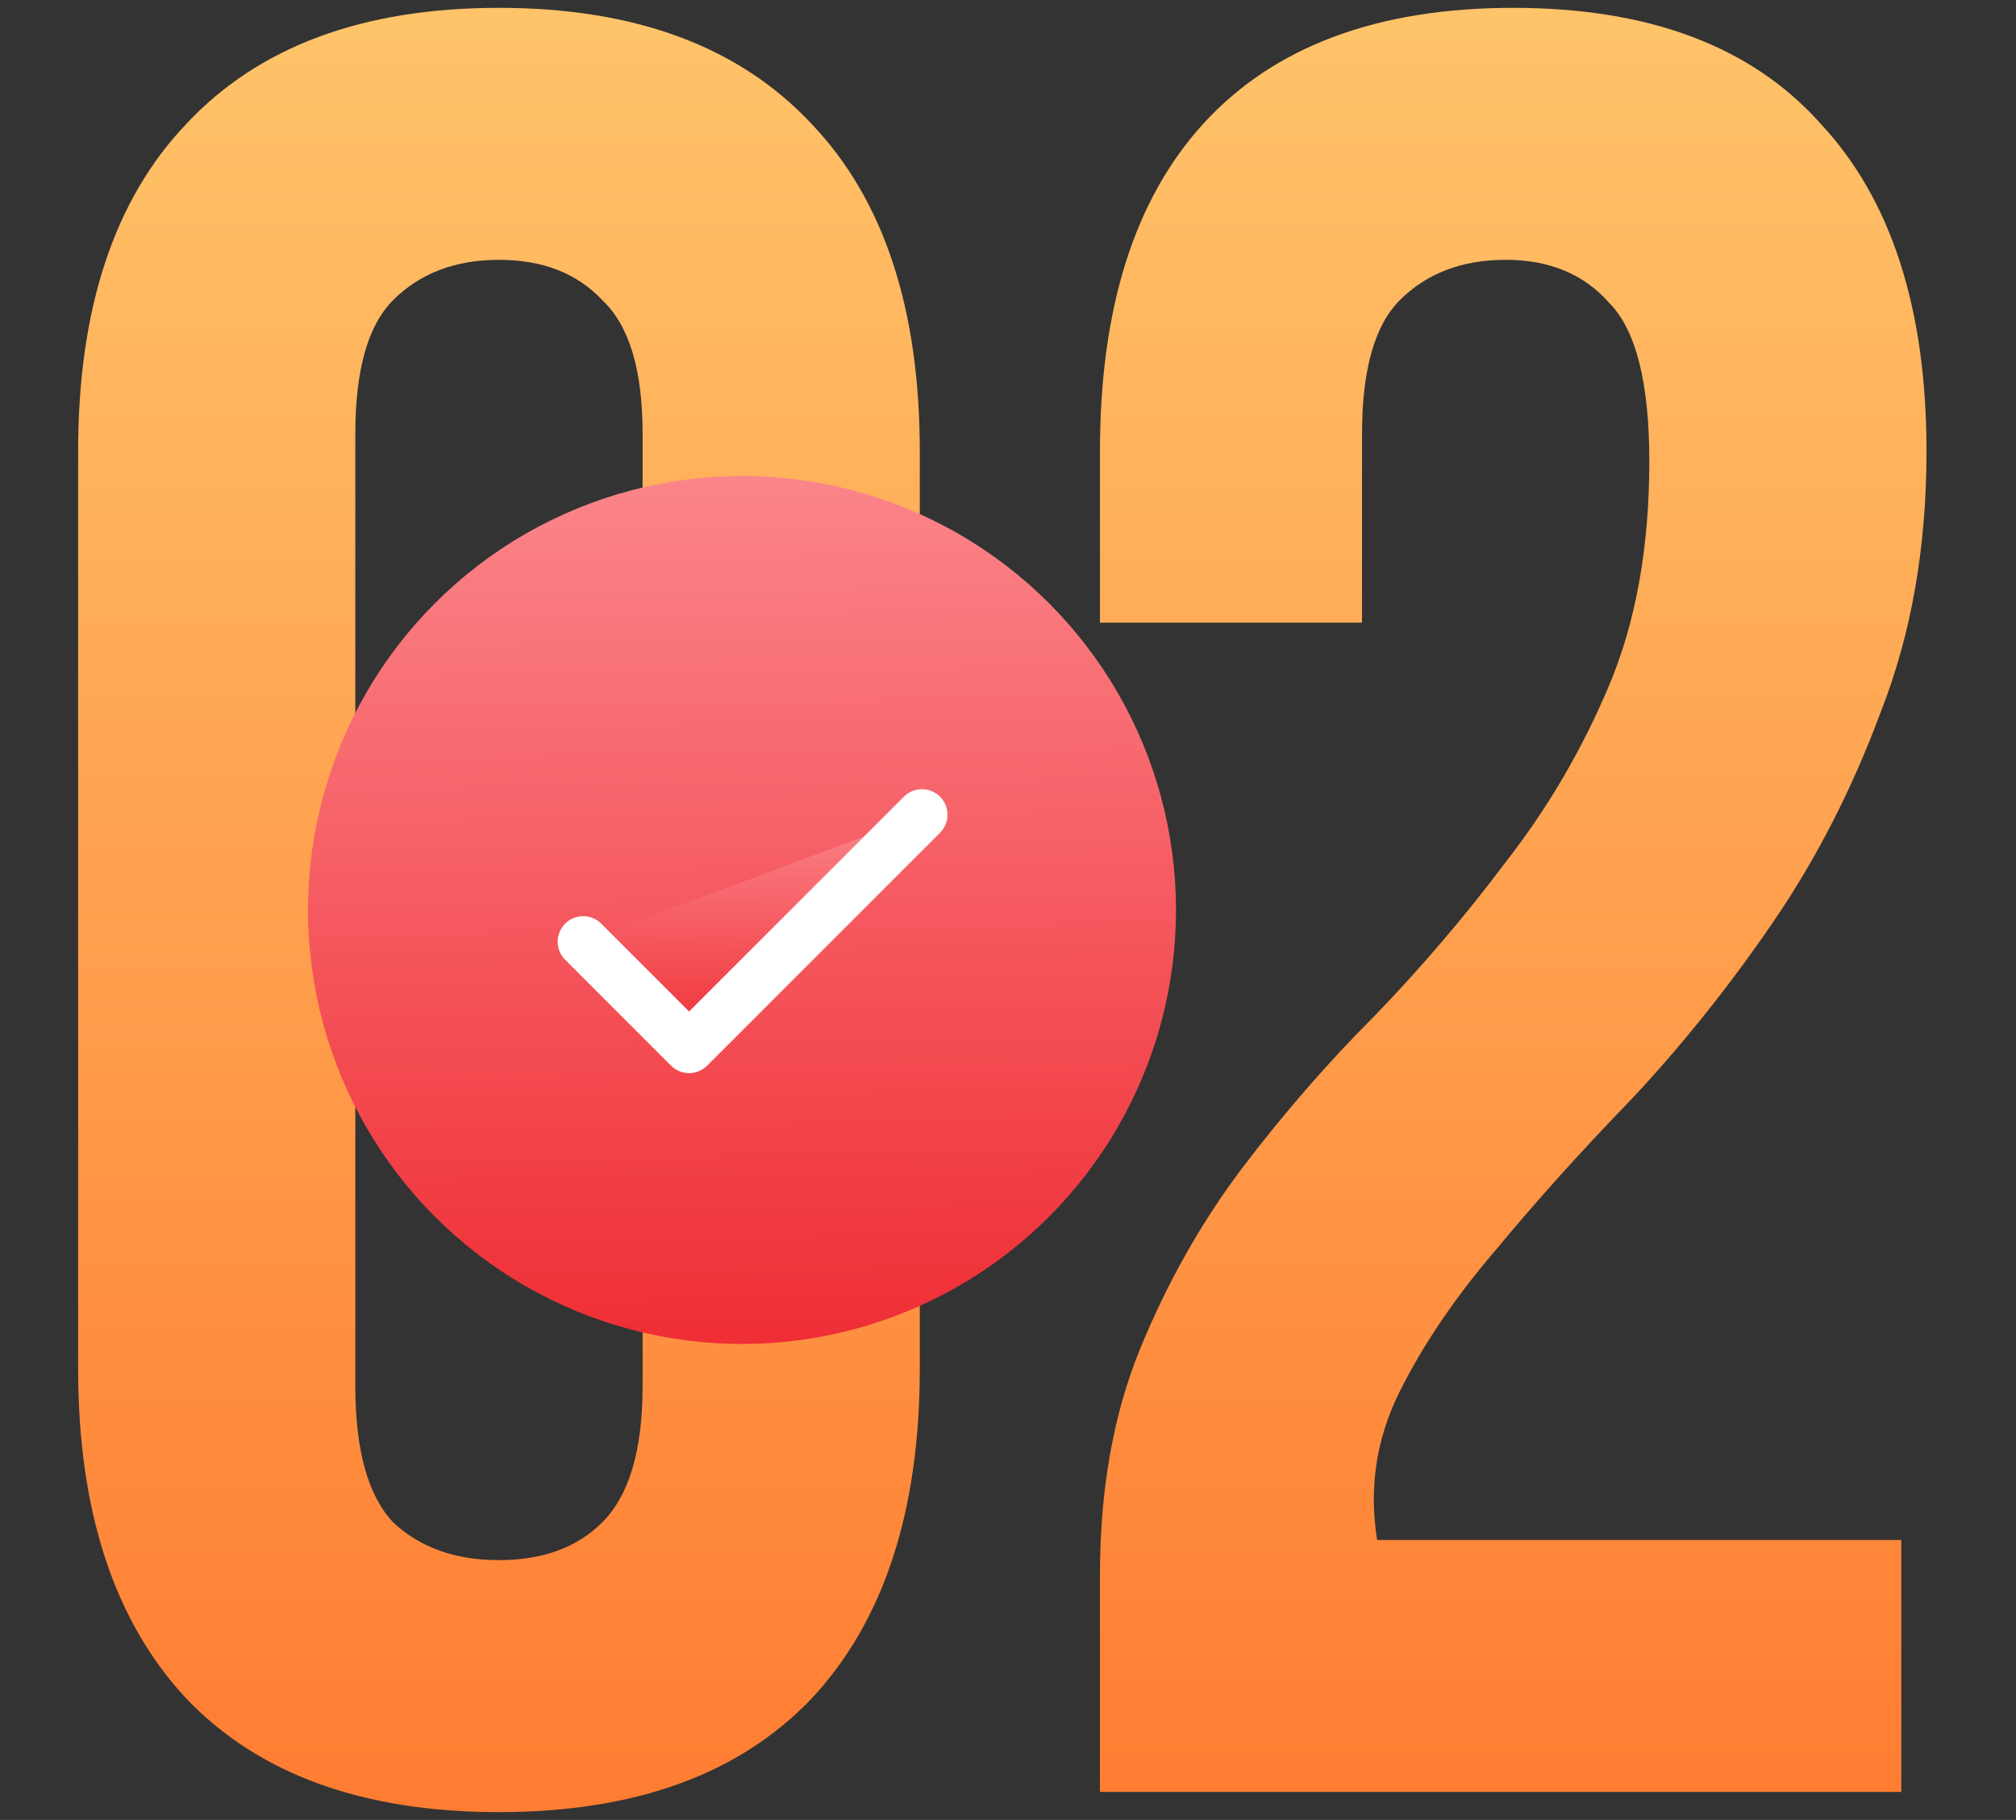 <?xml version="1.0" encoding="UTF-8"?> <svg xmlns="http://www.w3.org/2000/svg" width="72" height="65" viewBox="0 0 72 65" fill="none"><rect x="0" y="0" width="72" height="65" fill="#333333" stroke="none"/><path d="M12.69 49.51C12.69 51.79 13.14 53.41 14.04 54.37C15 55.27 16.26 55.72 17.82 55.72C19.38 55.72 20.61 55.27 21.51 54.37C22.47 53.41 22.95 51.79 22.95 49.51V15.49C22.95 13.21 22.47 11.62 21.51 10.72C20.61 9.76 19.38 9.28 17.82 9.28C16.26 9.28 15 9.76 14.04 10.72C13.14 11.62 12.69 13.21 12.69 15.49V49.51ZM2.79 16.12C2.79 11.02 4.08 7.12 6.66 4.42C9.24 1.66 12.96 0.28 17.82 0.28C22.68 0.28 26.4 1.66 28.98 4.42C31.56 7.12 32.85 11.02 32.85 16.12V48.88C32.85 53.98 31.56 57.91 28.98 60.67C26.4 63.37 22.68 64.72 17.82 64.72C12.96 64.72 9.24 63.37 6.66 60.67C4.08 57.91 2.79 53.98 2.79 48.88V16.12ZM58.904 16.48C58.904 13.66 58.424 11.77 57.464 10.81C56.564 9.79 55.334 9.28 53.774 9.28C52.214 9.28 50.954 9.76 49.994 10.72C49.094 11.62 48.644 13.21 48.644 15.49V22.24H39.284V16.12C39.284 11.02 40.514 7.12 42.974 4.42C45.494 1.66 49.184 0.28 54.044 0.28C58.904 0.28 62.564 1.66 65.024 4.42C67.544 7.12 68.804 11.02 68.804 16.12C68.804 19.54 68.264 22.63 67.184 25.39C66.164 28.15 64.874 30.67 63.314 32.95C61.754 35.23 60.074 37.33 58.274 39.25C56.474 41.11 54.854 42.91 53.414 44.65C51.974 46.33 50.834 48.01 49.994 49.69C49.154 51.37 48.884 53.14 49.184 55H67.904V64H39.284V56.26C39.284 53.2 39.764 50.5 40.724 48.16C41.684 45.82 42.884 43.69 44.324 41.77C45.824 39.79 47.414 37.96 49.094 36.28C50.774 34.54 52.334 32.71 53.774 30.79C55.274 28.87 56.504 26.77 57.464 24.49C58.424 22.21 58.904 19.54 58.904 16.48Z" fill="url(#paint0_linear_2683_54)"></path><circle cx="26.5" cy="32.5" r="15.5" fill="url(#paint1_linear_2683_54)"></circle><path d="M32.927 29.098L24.61 37.415L20.829 33.634" fill="url(#paint2_linear_2683_54)"></path><path d="M32.927 29.098L24.61 37.415L20.829 33.634" stroke="white" stroke-width="1.824" stroke-linecap="round" stroke-linejoin="round"></path><defs><linearGradient id="paint0_linear_2683_54" x1="36.013" y1="1" x2="36.013" y2="64" gradientUnits="userSpaceOnUse"><stop stop-color="#FFC369"></stop><stop offset="1" stop-color="#FF7D32"></stop></linearGradient><linearGradient id="paint1_linear_2683_54" x1="26.5" y1="48.456" x2="26.044" y2="16.088" gradientUnits="userSpaceOnUse"><stop stop-color="#EF2C33"></stop><stop offset="1" stop-color="#FB888D"></stop></linearGradient><linearGradient id="paint2_linear_2683_54" x1="26.878" y1="37.537" x2="26.794" y2="28.852" gradientUnits="userSpaceOnUse"><stop stop-color="#EF2C33"></stop><stop offset="1" stop-color="#FB888D"></stop></linearGradient></defs></svg> 